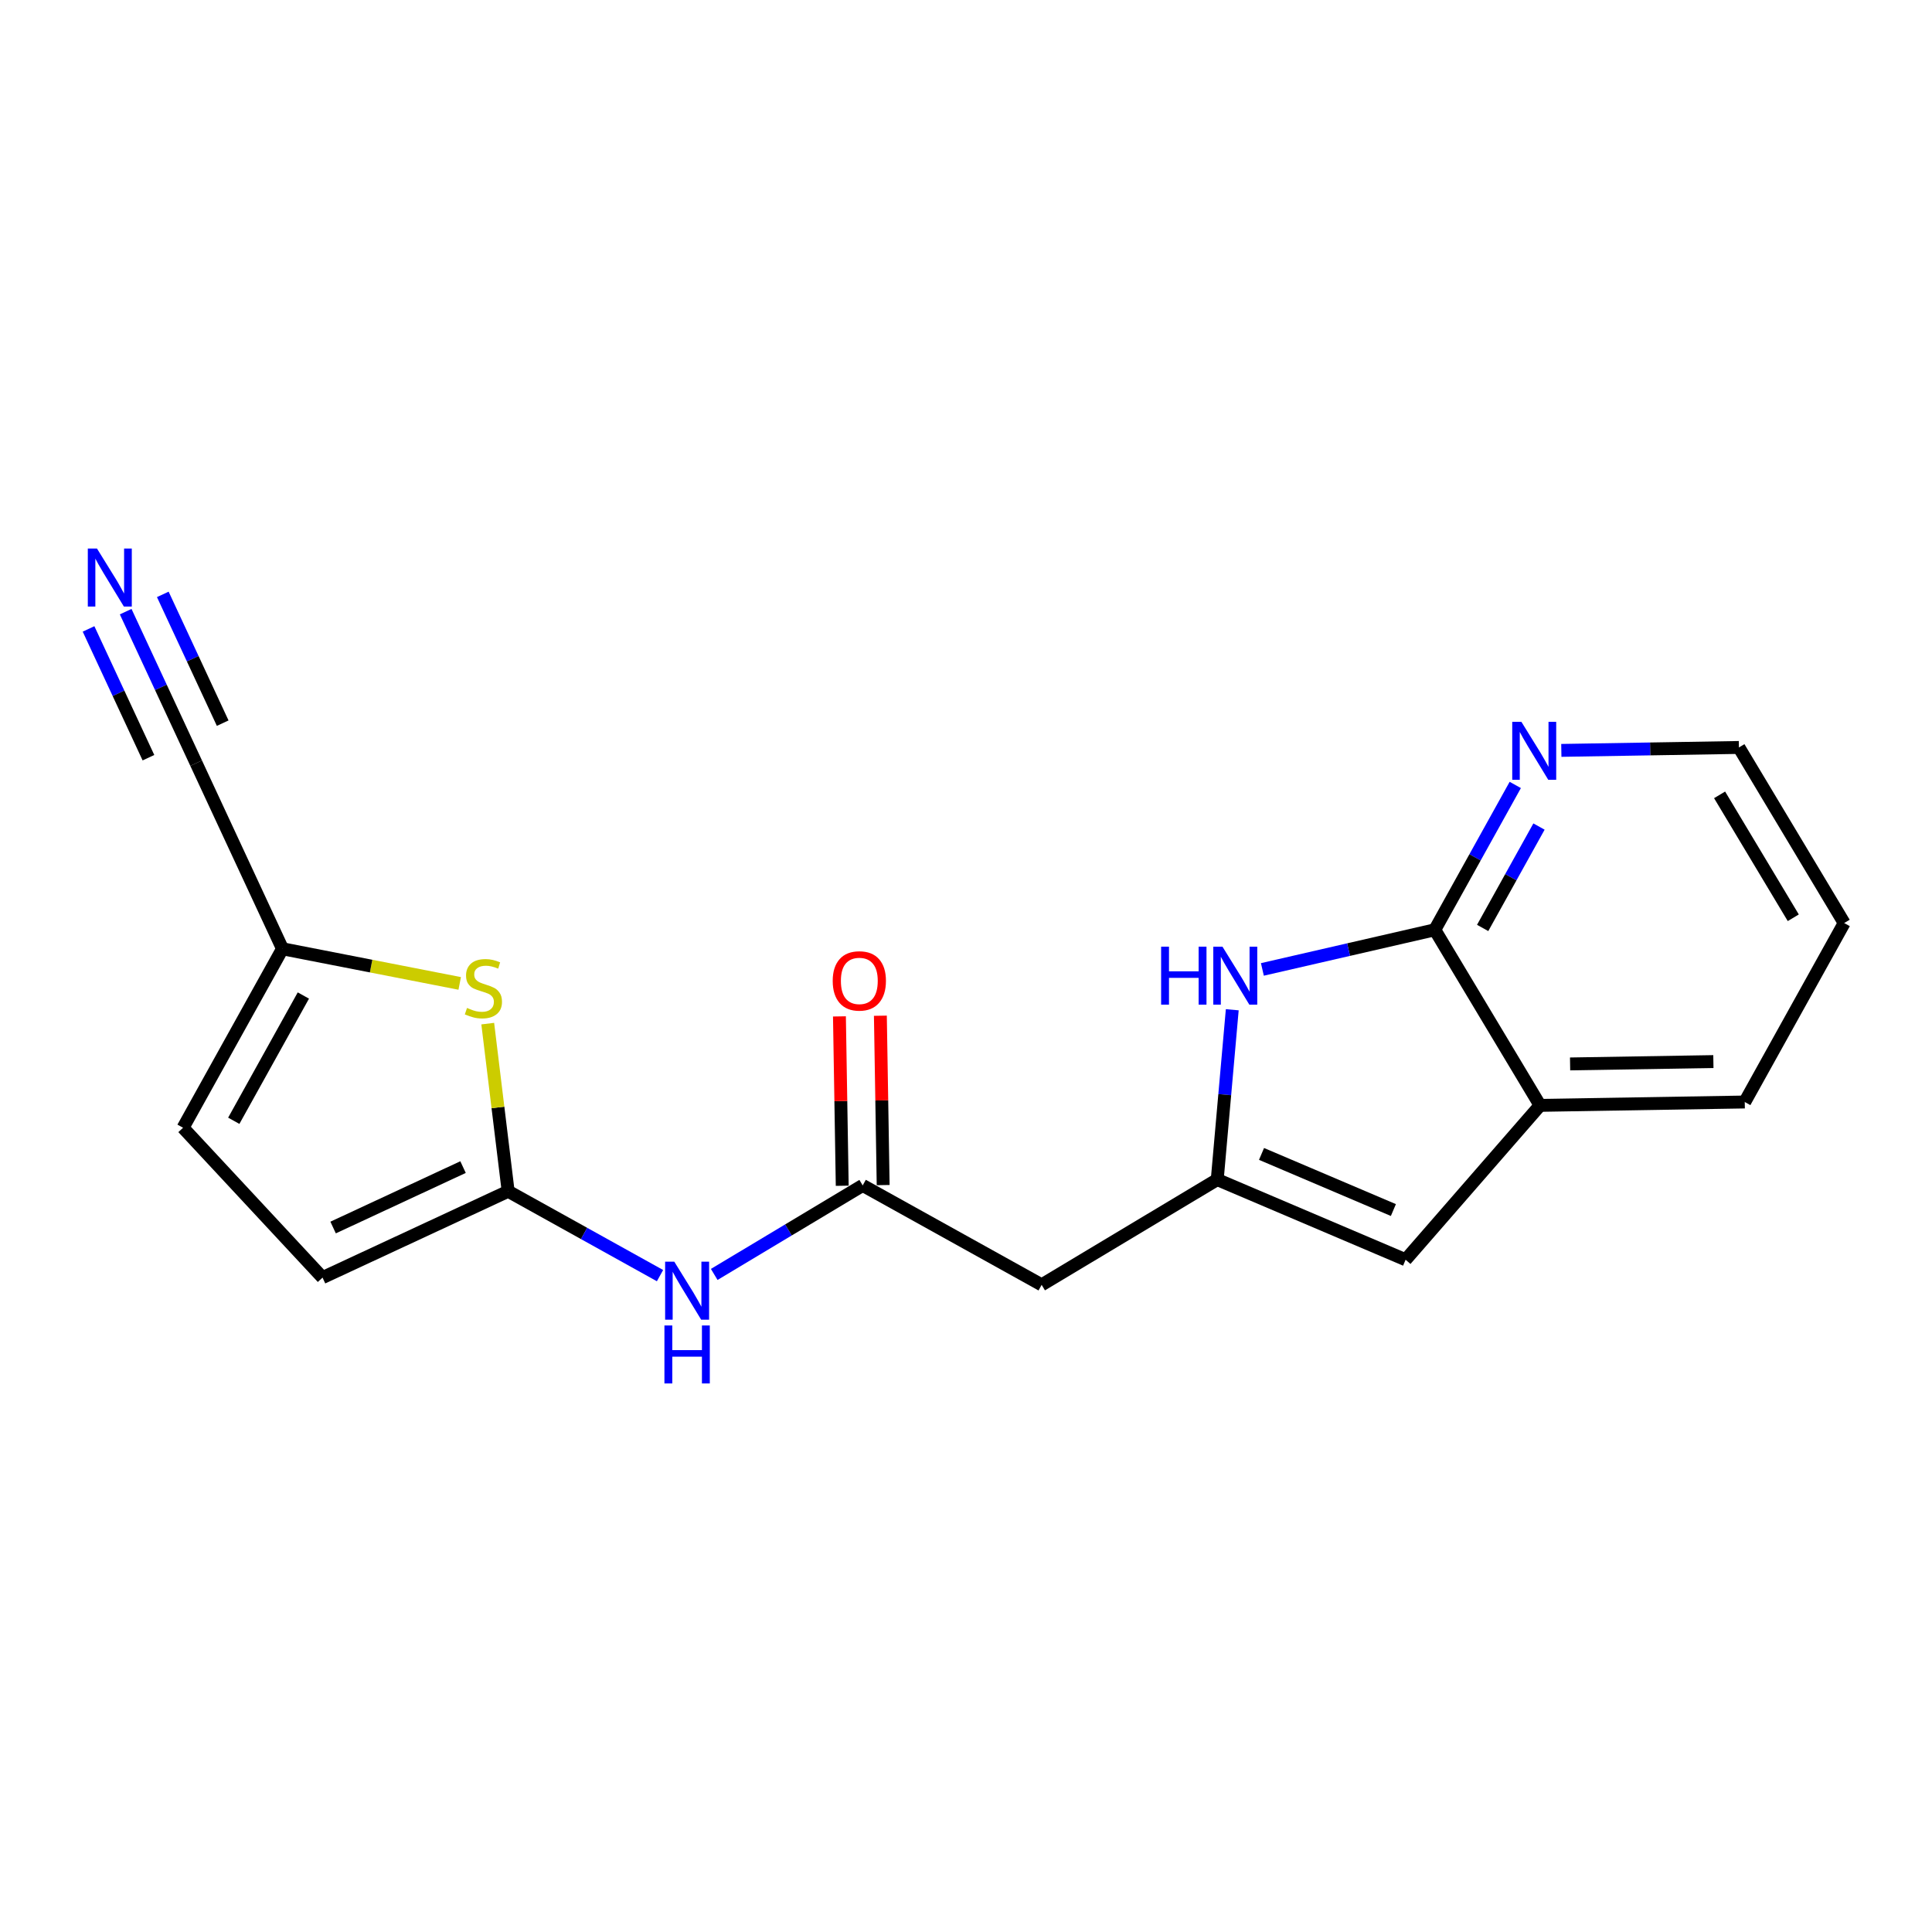 <?xml version='1.0' encoding='iso-8859-1'?>
<svg version='1.1' baseProfile='full'
              xmlns='http://www.w3.org/2000/svg'
                      xmlns:rdkit='http://www.rdkit.org/xml'
                      xmlns:xlink='http://www.w3.org/1999/xlink'
                  xml:space='preserve'
width='300px' height='300px' viewBox='0 0 300 300'>
<!-- END OF HEADER -->
<rect style='opacity:1.0;fill:#FFFFFF;stroke:none' width='300' height='300' x='0' y='0'> </rect>
<rect style='opacity:1.0;fill:#FFFFFF;stroke:none' width='300' height='300' x='0' y='0'> </rect>
<path class='bond-0 atom-0 atom-1' d='M 19.514,94.976 L 24.985,106.74' style='fill:none;fill-rule:evenodd;stroke:#0000FF;stroke-width:2.0px;stroke-linecap:butt;stroke-linejoin:miter;stroke-opacity:1' />
<path class='bond-0 atom-0 atom-1' d='M 24.985,106.74 L 30.457,118.503' style='fill:none;fill-rule:evenodd;stroke:#000000;stroke-width:2.0px;stroke-linecap:butt;stroke-linejoin:miter;stroke-opacity:1' />
<path class='bond-0 atom-0 atom-1' d='M 13.749,97.657 L 18.4,107.656' style='fill:none;fill-rule:evenodd;stroke:#0000FF;stroke-width:2.0px;stroke-linecap:butt;stroke-linejoin:miter;stroke-opacity:1' />
<path class='bond-0 atom-0 atom-1' d='M 18.4,107.656 L 23.051,117.656' style='fill:none;fill-rule:evenodd;stroke:#000000;stroke-width:2.0px;stroke-linecap:butt;stroke-linejoin:miter;stroke-opacity:1' />
<path class='bond-0 atom-0 atom-1' d='M 25.279,92.294 L 29.93,102.294' style='fill:none;fill-rule:evenodd;stroke:#0000FF;stroke-width:2.0px;stroke-linecap:butt;stroke-linejoin:miter;stroke-opacity:1' />
<path class='bond-0 atom-0 atom-1' d='M 29.93,102.294 L 34.58,112.293' style='fill:none;fill-rule:evenodd;stroke:#000000;stroke-width:2.0px;stroke-linecap:butt;stroke-linejoin:miter;stroke-opacity:1' />
<path class='bond-1 atom-1 atom-2' d='M 30.457,118.503 L 43.864,147.327' style='fill:none;fill-rule:evenodd;stroke:#000000;stroke-width:2.0px;stroke-linecap:butt;stroke-linejoin:miter;stroke-opacity:1' />
<path class='bond-2 atom-2 atom-3' d='M 43.864,147.327 L 28.425,175.115' style='fill:none;fill-rule:evenodd;stroke:#000000;stroke-width:2.0px;stroke-linecap:butt;stroke-linejoin:miter;stroke-opacity:1' />
<path class='bond-2 atom-2 atom-3' d='M 47.106,154.583 L 36.299,174.035' style='fill:none;fill-rule:evenodd;stroke:#000000;stroke-width:2.0px;stroke-linecap:butt;stroke-linejoin:miter;stroke-opacity:1' />
<path class='bond-19 atom-19 atom-2' d='M 71.382,152.704 L 57.623,150.015' style='fill:none;fill-rule:evenodd;stroke:#CCCC00;stroke-width:2.0px;stroke-linecap:butt;stroke-linejoin:miter;stroke-opacity:1' />
<path class='bond-19 atom-19 atom-2' d='M 57.623,150.015 L 43.864,147.327' style='fill:none;fill-rule:evenodd;stroke:#000000;stroke-width:2.0px;stroke-linecap:butt;stroke-linejoin:miter;stroke-opacity:1' />
<path class='bond-3 atom-3 atom-4' d='M 28.425,175.115 L 50.083,198.385' style='fill:none;fill-rule:evenodd;stroke:#000000;stroke-width:2.0px;stroke-linecap:butt;stroke-linejoin:miter;stroke-opacity:1' />
<path class='bond-4 atom-4 atom-5' d='M 50.083,198.385 L 78.906,184.979' style='fill:none;fill-rule:evenodd;stroke:#000000;stroke-width:2.0px;stroke-linecap:butt;stroke-linejoin:miter;stroke-opacity:1' />
<path class='bond-4 atom-4 atom-5' d='M 51.725,190.61 L 71.901,181.225' style='fill:none;fill-rule:evenodd;stroke:#000000;stroke-width:2.0px;stroke-linecap:butt;stroke-linejoin:miter;stroke-opacity:1' />
<path class='bond-5 atom-5 atom-6' d='M 78.906,184.979 L 90.696,191.529' style='fill:none;fill-rule:evenodd;stroke:#000000;stroke-width:2.0px;stroke-linecap:butt;stroke-linejoin:miter;stroke-opacity:1' />
<path class='bond-5 atom-5 atom-6' d='M 90.696,191.529 L 102.486,198.079' style='fill:none;fill-rule:evenodd;stroke:#0000FF;stroke-width:2.0px;stroke-linecap:butt;stroke-linejoin:miter;stroke-opacity:1' />
<path class='bond-18 atom-5 atom-19' d='M 78.906,184.979 L 77.321,171.963' style='fill:none;fill-rule:evenodd;stroke:#000000;stroke-width:2.0px;stroke-linecap:butt;stroke-linejoin:miter;stroke-opacity:1' />
<path class='bond-18 atom-5 atom-19' d='M 77.321,171.963 L 75.736,158.948' style='fill:none;fill-rule:evenodd;stroke:#CCCC00;stroke-width:2.0px;stroke-linecap:butt;stroke-linejoin:miter;stroke-opacity:1' />
<path class='bond-6 atom-6 atom-7' d='M 110.904,197.894 L 122.431,190.983' style='fill:none;fill-rule:evenodd;stroke:#0000FF;stroke-width:2.0px;stroke-linecap:butt;stroke-linejoin:miter;stroke-opacity:1' />
<path class='bond-6 atom-6 atom-7' d='M 122.431,190.983 L 133.959,184.071' style='fill:none;fill-rule:evenodd;stroke:#000000;stroke-width:2.0px;stroke-linecap:butt;stroke-linejoin:miter;stroke-opacity:1' />
<path class='bond-7 atom-7 atom-8' d='M 137.137,184.019 L 136.921,170.87' style='fill:none;fill-rule:evenodd;stroke:#000000;stroke-width:2.0px;stroke-linecap:butt;stroke-linejoin:miter;stroke-opacity:1' />
<path class='bond-7 atom-7 atom-8' d='M 136.921,170.87 L 136.704,157.721' style='fill:none;fill-rule:evenodd;stroke:#FF0000;stroke-width:2.0px;stroke-linecap:butt;stroke-linejoin:miter;stroke-opacity:1' />
<path class='bond-7 atom-7 atom-8' d='M 130.781,184.124 L 130.564,170.975' style='fill:none;fill-rule:evenodd;stroke:#000000;stroke-width:2.0px;stroke-linecap:butt;stroke-linejoin:miter;stroke-opacity:1' />
<path class='bond-7 atom-7 atom-8' d='M 130.564,170.975 L 130.347,157.826' style='fill:none;fill-rule:evenodd;stroke:#FF0000;stroke-width:2.0px;stroke-linecap:butt;stroke-linejoin:miter;stroke-opacity:1' />
<path class='bond-8 atom-7 atom-9' d='M 133.959,184.071 L 161.747,199.51' style='fill:none;fill-rule:evenodd;stroke:#000000;stroke-width:2.0px;stroke-linecap:butt;stroke-linejoin:miter;stroke-opacity:1' />
<path class='bond-9 atom-9 atom-10' d='M 161.747,199.51 L 189.012,183.164' style='fill:none;fill-rule:evenodd;stroke:#000000;stroke-width:2.0px;stroke-linecap:butt;stroke-linejoin:miter;stroke-opacity:1' />
<path class='bond-10 atom-10 atom-11' d='M 189.012,183.164 L 218.262,195.613' style='fill:none;fill-rule:evenodd;stroke:#000000;stroke-width:2.0px;stroke-linecap:butt;stroke-linejoin:miter;stroke-opacity:1' />
<path class='bond-10 atom-10 atom-11' d='M 195.889,179.181 L 216.364,187.896' style='fill:none;fill-rule:evenodd;stroke:#000000;stroke-width:2.0px;stroke-linecap:butt;stroke-linejoin:miter;stroke-opacity:1' />
<path class='bond-20 atom-18 atom-10' d='M 191.345,156.794 L 190.178,169.979' style='fill:none;fill-rule:evenodd;stroke:#0000FF;stroke-width:2.0px;stroke-linecap:butt;stroke-linejoin:miter;stroke-opacity:1' />
<path class='bond-20 atom-18 atom-10' d='M 190.178,169.979 L 189.012,183.164' style='fill:none;fill-rule:evenodd;stroke:#000000;stroke-width:2.0px;stroke-linecap:butt;stroke-linejoin:miter;stroke-opacity:1' />
<path class='bond-11 atom-11 atom-12' d='M 218.262,195.613 L 239.14,171.642' style='fill:none;fill-rule:evenodd;stroke:#000000;stroke-width:2.0px;stroke-linecap:butt;stroke-linejoin:miter;stroke-opacity:1' />
<path class='bond-12 atom-12 atom-13' d='M 239.14,171.642 L 270.925,171.118' style='fill:none;fill-rule:evenodd;stroke:#000000;stroke-width:2.0px;stroke-linecap:butt;stroke-linejoin:miter;stroke-opacity:1' />
<path class='bond-12 atom-12 atom-13' d='M 243.803,165.206 L 266.053,164.84' style='fill:none;fill-rule:evenodd;stroke:#000000;stroke-width:2.0px;stroke-linecap:butt;stroke-linejoin:miter;stroke-opacity:1' />
<path class='bond-21 atom-17 atom-12' d='M 222.794,144.378 L 239.14,171.642' style='fill:none;fill-rule:evenodd;stroke:#000000;stroke-width:2.0px;stroke-linecap:butt;stroke-linejoin:miter;stroke-opacity:1' />
<path class='bond-13 atom-13 atom-14' d='M 270.925,171.118 L 286.364,143.33' style='fill:none;fill-rule:evenodd;stroke:#000000;stroke-width:2.0px;stroke-linecap:butt;stroke-linejoin:miter;stroke-opacity:1' />
<path class='bond-14 atom-14 atom-15' d='M 286.364,143.33 L 270.018,116.065' style='fill:none;fill-rule:evenodd;stroke:#000000;stroke-width:2.0px;stroke-linecap:butt;stroke-linejoin:miter;stroke-opacity:1' />
<path class='bond-14 atom-14 atom-15' d='M 278.459,142.509 L 267.017,123.424' style='fill:none;fill-rule:evenodd;stroke:#000000;stroke-width:2.0px;stroke-linecap:butt;stroke-linejoin:miter;stroke-opacity:1' />
<path class='bond-15 atom-15 atom-16' d='M 270.018,116.065 L 256.23,116.293' style='fill:none;fill-rule:evenodd;stroke:#000000;stroke-width:2.0px;stroke-linecap:butt;stroke-linejoin:miter;stroke-opacity:1' />
<path class='bond-15 atom-15 atom-16' d='M 256.23,116.293 L 242.442,116.52' style='fill:none;fill-rule:evenodd;stroke:#0000FF;stroke-width:2.0px;stroke-linecap:butt;stroke-linejoin:miter;stroke-opacity:1' />
<path class='bond-16 atom-16 atom-17' d='M 235.29,121.885 L 229.042,133.131' style='fill:none;fill-rule:evenodd;stroke:#0000FF;stroke-width:2.0px;stroke-linecap:butt;stroke-linejoin:miter;stroke-opacity:1' />
<path class='bond-16 atom-16 atom-17' d='M 229.042,133.131 L 222.794,144.378' style='fill:none;fill-rule:evenodd;stroke:#000000;stroke-width:2.0px;stroke-linecap:butt;stroke-linejoin:miter;stroke-opacity:1' />
<path class='bond-16 atom-16 atom-17' d='M 238.974,128.347 L 234.6,136.219' style='fill:none;fill-rule:evenodd;stroke:#0000FF;stroke-width:2.0px;stroke-linecap:butt;stroke-linejoin:miter;stroke-opacity:1' />
<path class='bond-16 atom-16 atom-17' d='M 234.6,136.219 L 230.226,144.091' style='fill:none;fill-rule:evenodd;stroke:#000000;stroke-width:2.0px;stroke-linecap:butt;stroke-linejoin:miter;stroke-opacity:1' />
<path class='bond-17 atom-17 atom-18' d='M 222.794,144.378 L 209.408,147.454' style='fill:none;fill-rule:evenodd;stroke:#000000;stroke-width:2.0px;stroke-linecap:butt;stroke-linejoin:miter;stroke-opacity:1' />
<path class='bond-17 atom-17 atom-18' d='M 209.408,147.454 L 196.022,150.531' style='fill:none;fill-rule:evenodd;stroke:#0000FF;stroke-width:2.0px;stroke-linecap:butt;stroke-linejoin:miter;stroke-opacity:1' />
<path  class='atom-0' d='M 15.06 85.178
L 18.011 89.947
Q 18.303 90.417, 18.773 91.269
Q 19.244 92.121, 19.269 92.172
L 19.269 85.178
L 20.465 85.178
L 20.465 94.181
L 19.231 94.181
L 16.065 88.968
Q 15.696 88.357, 15.302 87.658
Q 14.921 86.959, 14.806 86.742
L 14.806 94.181
L 13.636 94.181
L 13.636 85.178
L 15.06 85.178
' fill='#0000FF'/>
<path  class='atom-6' d='M 104.705 195.916
L 107.655 200.684
Q 107.947 201.155, 108.418 202.007
Q 108.888 202.859, 108.914 202.91
L 108.914 195.916
L 110.109 195.916
L 110.109 204.919
L 108.875 204.919
L 105.709 199.705
Q 105.34 199.095, 104.946 198.396
Q 104.565 197.696, 104.45 197.48
L 104.45 204.919
L 103.28 204.919
L 103.28 195.916
L 104.705 195.916
' fill='#0000FF'/>
<path  class='atom-6' d='M 103.172 205.819
L 104.393 205.819
L 104.393 209.646
L 108.996 209.646
L 108.996 205.819
L 110.217 205.819
L 110.217 214.822
L 108.996 214.822
L 108.996 210.664
L 104.393 210.664
L 104.393 214.822
L 103.172 214.822
L 103.172 205.819
' fill='#0000FF'/>
<path  class='atom-8' d='M 129.303 152.312
Q 129.303 150.15, 130.371 148.942
Q 131.439 147.734, 133.435 147.734
Q 135.431 147.734, 136.5 148.942
Q 137.568 150.15, 137.568 152.312
Q 137.568 154.499, 136.487 155.745
Q 135.406 156.979, 133.435 156.979
Q 131.451 156.979, 130.371 155.745
Q 129.303 154.512, 129.303 152.312
M 133.435 155.961
Q 134.808 155.961, 135.546 155.046
Q 136.296 154.118, 136.296 152.312
Q 136.296 150.545, 135.546 149.654
Q 134.808 148.752, 133.435 148.752
Q 132.062 148.752, 131.312 149.642
Q 130.574 150.532, 130.574 152.312
Q 130.574 154.13, 131.312 155.046
Q 132.062 155.961, 133.435 155.961
' fill='#FF0000'/>
<path  class='atom-16' d='M 236.243 112.088
L 239.193 116.856
Q 239.485 117.327, 239.956 118.179
Q 240.426 119.031, 240.452 119.081
L 240.452 112.088
L 241.647 112.088
L 241.647 121.091
L 240.414 121.091
L 237.247 115.877
Q 236.879 115.267, 236.484 114.567
Q 236.103 113.868, 235.989 113.652
L 235.989 121.091
L 234.819 121.091
L 234.819 112.088
L 236.243 112.088
' fill='#0000FF'/>
<path  class='atom-18' d='M 180.299 146.997
L 181.52 146.997
L 181.52 150.825
L 186.123 150.825
L 186.123 146.997
L 187.344 146.997
L 187.344 156
L 186.123 156
L 186.123 151.842
L 181.52 151.842
L 181.52 156
L 180.299 156
L 180.299 146.997
' fill='#0000FF'/>
<path  class='atom-18' d='M 189.823 146.997
L 192.773 151.765
Q 193.066 152.236, 193.536 153.088
Q 194.007 153.94, 194.032 153.991
L 194.032 146.997
L 195.227 146.997
L 195.227 156
L 193.994 156
L 190.828 150.786
Q 190.459 150.176, 190.065 149.477
Q 189.683 148.777, 189.569 148.561
L 189.569 156
L 188.399 156
L 188.399 146.997
L 189.823 146.997
' fill='#0000FF'/>
<path  class='atom-19' d='M 72.52 156.513
Q 72.621 156.551, 73.041 156.729
Q 73.461 156.907, 73.918 157.021
Q 74.389 157.123, 74.847 157.123
Q 75.699 157.123, 76.195 156.716
Q 76.69 156.297, 76.69 155.572
Q 76.69 155.076, 76.436 154.771
Q 76.195 154.466, 75.813 154.3
Q 75.432 154.135, 74.796 153.944
Q 73.995 153.703, 73.511 153.474
Q 73.041 153.245, 72.698 152.762
Q 72.367 152.279, 72.367 151.465
Q 72.367 150.333, 73.13 149.634
Q 73.906 148.934, 75.432 148.934
Q 76.474 148.934, 77.657 149.43
L 77.364 150.409
Q 76.284 149.964, 75.47 149.964
Q 74.592 149.964, 74.109 150.333
Q 73.626 150.689, 73.639 151.312
Q 73.639 151.795, 73.88 152.088
Q 74.135 152.38, 74.491 152.546
Q 74.859 152.711, 75.47 152.902
Q 76.284 153.156, 76.767 153.41
Q 77.25 153.665, 77.593 154.186
Q 77.949 154.695, 77.949 155.572
Q 77.949 156.818, 77.11 157.492
Q 76.284 158.153, 74.897 158.153
Q 74.097 158.153, 73.486 157.975
Q 72.888 157.81, 72.176 157.517
L 72.52 156.513
' fill='#CCCC00'/>
</svg>
